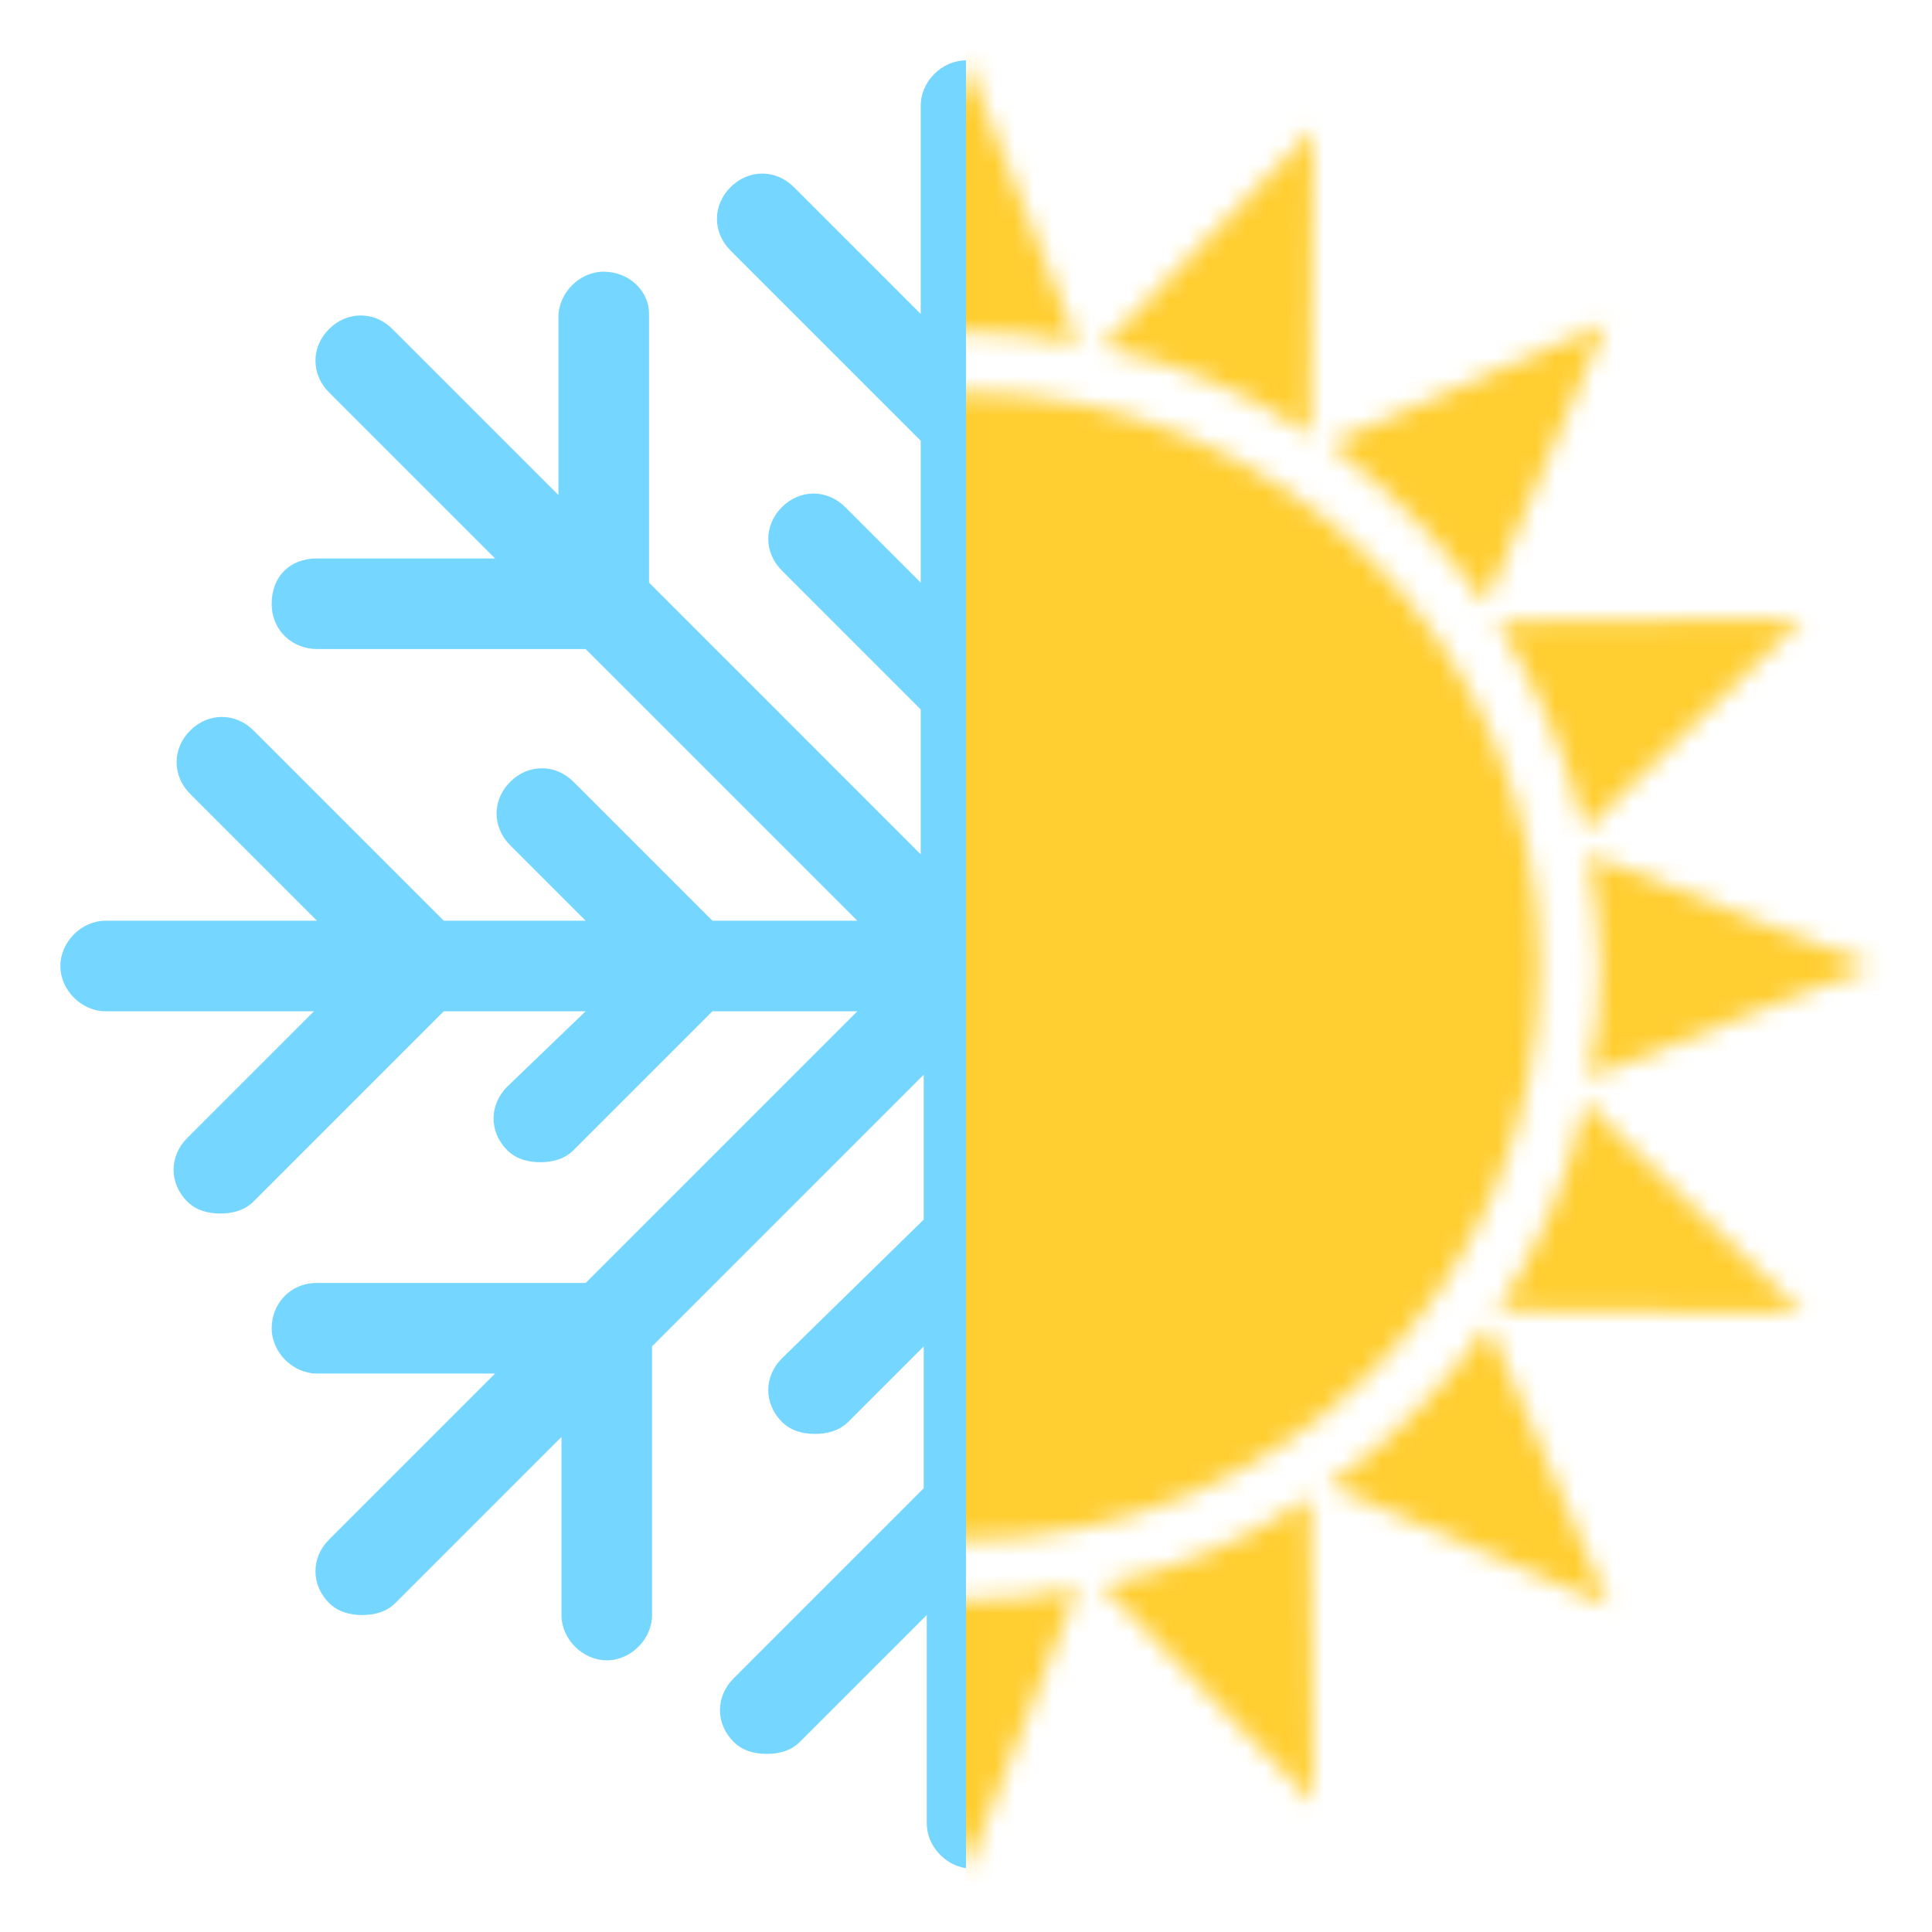 <svg width="100" height="100" viewBox="0 0 100 100" fill="none" xmlns="http://www.w3.org/2000/svg">
<path fill-rule="evenodd" clip-rule="evenodd" d="M50 3.125C48.75 3.125 47.656 4.219 47.656 5.469V16.25L41.094 9.688C40.156 8.75 38.75 8.75 37.812 9.688C36.875 10.625 36.875 12.031 37.812 12.969L47.656 22.812V30.156L43.75 26.25C42.812 25.312 41.406 25.312 40.469 26.25C39.531 27.188 39.531 28.594 40.469 29.531L47.656 36.719V44.219L33.594 30.156V16.25C33.594 15 32.5 14.062 31.25 14.062C30 14.062 28.906 15.156 28.906 16.406V25.625L20.312 17.031C19.375 16.094 17.969 16.094 17.031 17.031C16.094 17.969 16.094 19.375 17.031 20.312L25.625 28.906H16.406C15 28.906 14.062 29.844 14.062 31.25C14.062 32.656 15.156 33.594 16.406 33.594H30.312L44.375 47.656H36.875L29.688 40.469C28.75 39.531 27.344 39.531 26.406 40.469C25.469 41.406 25.469 42.812 26.406 43.75L30.312 47.656H22.969L13.125 37.812C12.188 36.875 10.781 36.875 9.844 37.812C8.906 38.75 8.906 40.156 9.844 41.094L16.406 47.656H5.469C4.219 47.656 3.125 48.75 3.125 50C3.125 51.25 4.219 52.344 5.469 52.344H16.25L9.688 58.906C8.75 59.844 8.75 61.25 9.688 62.188C10.156 62.656 10.781 62.812 11.406 62.812C12.031 62.812 12.656 62.656 13.125 62.188L22.969 52.344H30.312L26.25 56.25C25.312 57.188 25.312 58.594 26.25 59.531C26.719 60 27.344 60.156 27.969 60.156C28.594 60.156 29.219 60 29.688 59.531L36.875 52.344H44.375L30.312 66.406H16.406C15 66.406 14.062 67.5 14.062 68.75C14.062 70 15.156 71.094 16.406 71.094H25.625L17.031 79.688C16.094 80.625 16.094 82.031 17.031 82.969C17.5 83.438 18.125 83.594 18.75 83.594C19.375 83.594 20 83.438 20.469 82.969L29.062 74.375V83.594C29.062 84.844 30.156 85.938 31.406 85.938C32.656 85.938 33.75 84.844 33.75 83.594V69.688L47.812 55.625V63.125L40.469 70.312C39.531 71.25 39.531 72.656 40.469 73.594C40.938 74.062 41.562 74.219 42.188 74.219C42.812 74.219 43.438 74.062 43.906 73.594L47.812 69.688V77.031L37.969 86.875C37.031 87.812 37.031 89.219 37.969 90.156C38.438 90.625 39.062 90.781 39.688 90.781C40.312 90.781 40.938 90.625 41.406 90.156L47.969 83.594V94.375C47.969 95.519 48.886 96.533 50 96.696V3.125Z" fill="#75D6FF"/>
<mask id="mask0" mask-type="alpha" maskUnits="userSpaceOnUse" x="0" y="0" width="100" height="100">
<path d="M32.031 93.284L42.968 82.034C39.062 81.252 35.468 79.69 32.187 77.502L32.031 93.284Z" fill="#FFE62E"/>
<path d="M67.969 6.72L57.031 17.97C60.937 18.751 64.531 20.314 67.812 22.501L67.969 6.72Z" fill="#FFE62E"/>
<path d="M6.714 67.969L22.495 67.812C20.308 64.531 18.745 60.938 17.964 57.031L6.714 67.969Z" fill="#FFE62E"/>
<path d="M93.272 32.031L77.491 32.188C79.522 35.469 81.085 39.062 82.022 42.969L93.272 32.031Z" fill="#FFE62E"/>
<path d="M6.714 32.031L17.964 42.969C18.745 39.062 20.308 35.469 22.495 32.188L6.714 32.031Z" fill="#FFE62E"/>
<path d="M93.272 67.969L82.022 57.031C81.241 60.938 79.678 64.531 77.491 67.812L93.272 67.969Z" fill="#FFE62E"/>
<path d="M32.031 6.72L32.187 22.501C35.468 20.47 39.062 18.907 42.968 17.97L32.031 6.72Z" fill="#FFE62E"/>
<path d="M67.969 93.284L67.812 77.502C64.531 79.69 60.937 81.252 57.031 82.034L67.969 93.284Z" fill="#FFE62E"/>
<path d="M23.121 68.75L16.871 83.281L31.402 77.031C28.121 74.688 25.308 71.875 23.121 68.75Z" fill="#FFCE31"/>
<path d="M76.875 31.249L83.125 16.718L68.75 22.968C71.875 25.311 74.688 28.124 76.875 31.249Z" fill="#FFCE31"/>
<path d="M17.812 44.22L3.125 50.001L17.812 55.782C17.344 53.907 17.188 52.032 17.188 50.001C17.188 47.97 17.344 46.095 17.812 44.22Z" fill="#FFCE31"/>
<path d="M82.19 55.782L96.877 50.001L82.19 44.22C82.502 46.095 82.815 48.126 82.815 50.001C82.815 52.032 82.658 53.907 82.19 55.782Z" fill="#FFCE31"/>
<path d="M31.254 23.126L16.723 16.876L22.973 31.407C25.317 28.126 28.129 25.314 31.254 23.126Z" fill="#FFCE31"/>
<path d="M68.75 76.876L83.281 83.126L77.031 68.594C74.688 71.876 71.875 74.688 68.75 76.876Z" fill="#FFCE31"/>
<path d="M55.777 17.812L49.996 3.125L44.214 17.812C46.089 17.5 48.121 17.188 49.996 17.188C51.871 17.188 53.902 17.344 55.777 17.812Z" fill="#FFCE31"/>
<path d="M44.214 82.187L49.996 96.874L55.777 82.187C53.902 82.656 52.027 82.812 49.996 82.812C47.964 82.812 46.089 82.656 44.214 82.187Z" fill="#FFCE31"/>
<path d="M50 79.688C66.396 79.688 79.688 66.396 79.688 50C79.688 33.604 66.396 20.312 50 20.312C33.604 20.312 20.312 33.604 20.312 50C20.312 66.396 33.604 79.688 50 79.688Z" fill="#FFCE31"/>
</mask>
<g mask="url(#mask0)">
<rect x="50" width="50" height="100" fill="#C4C4C4"/>
<rect x="50" width="50" height="100" fill="#FFCE31"/>
</g>
</svg>
